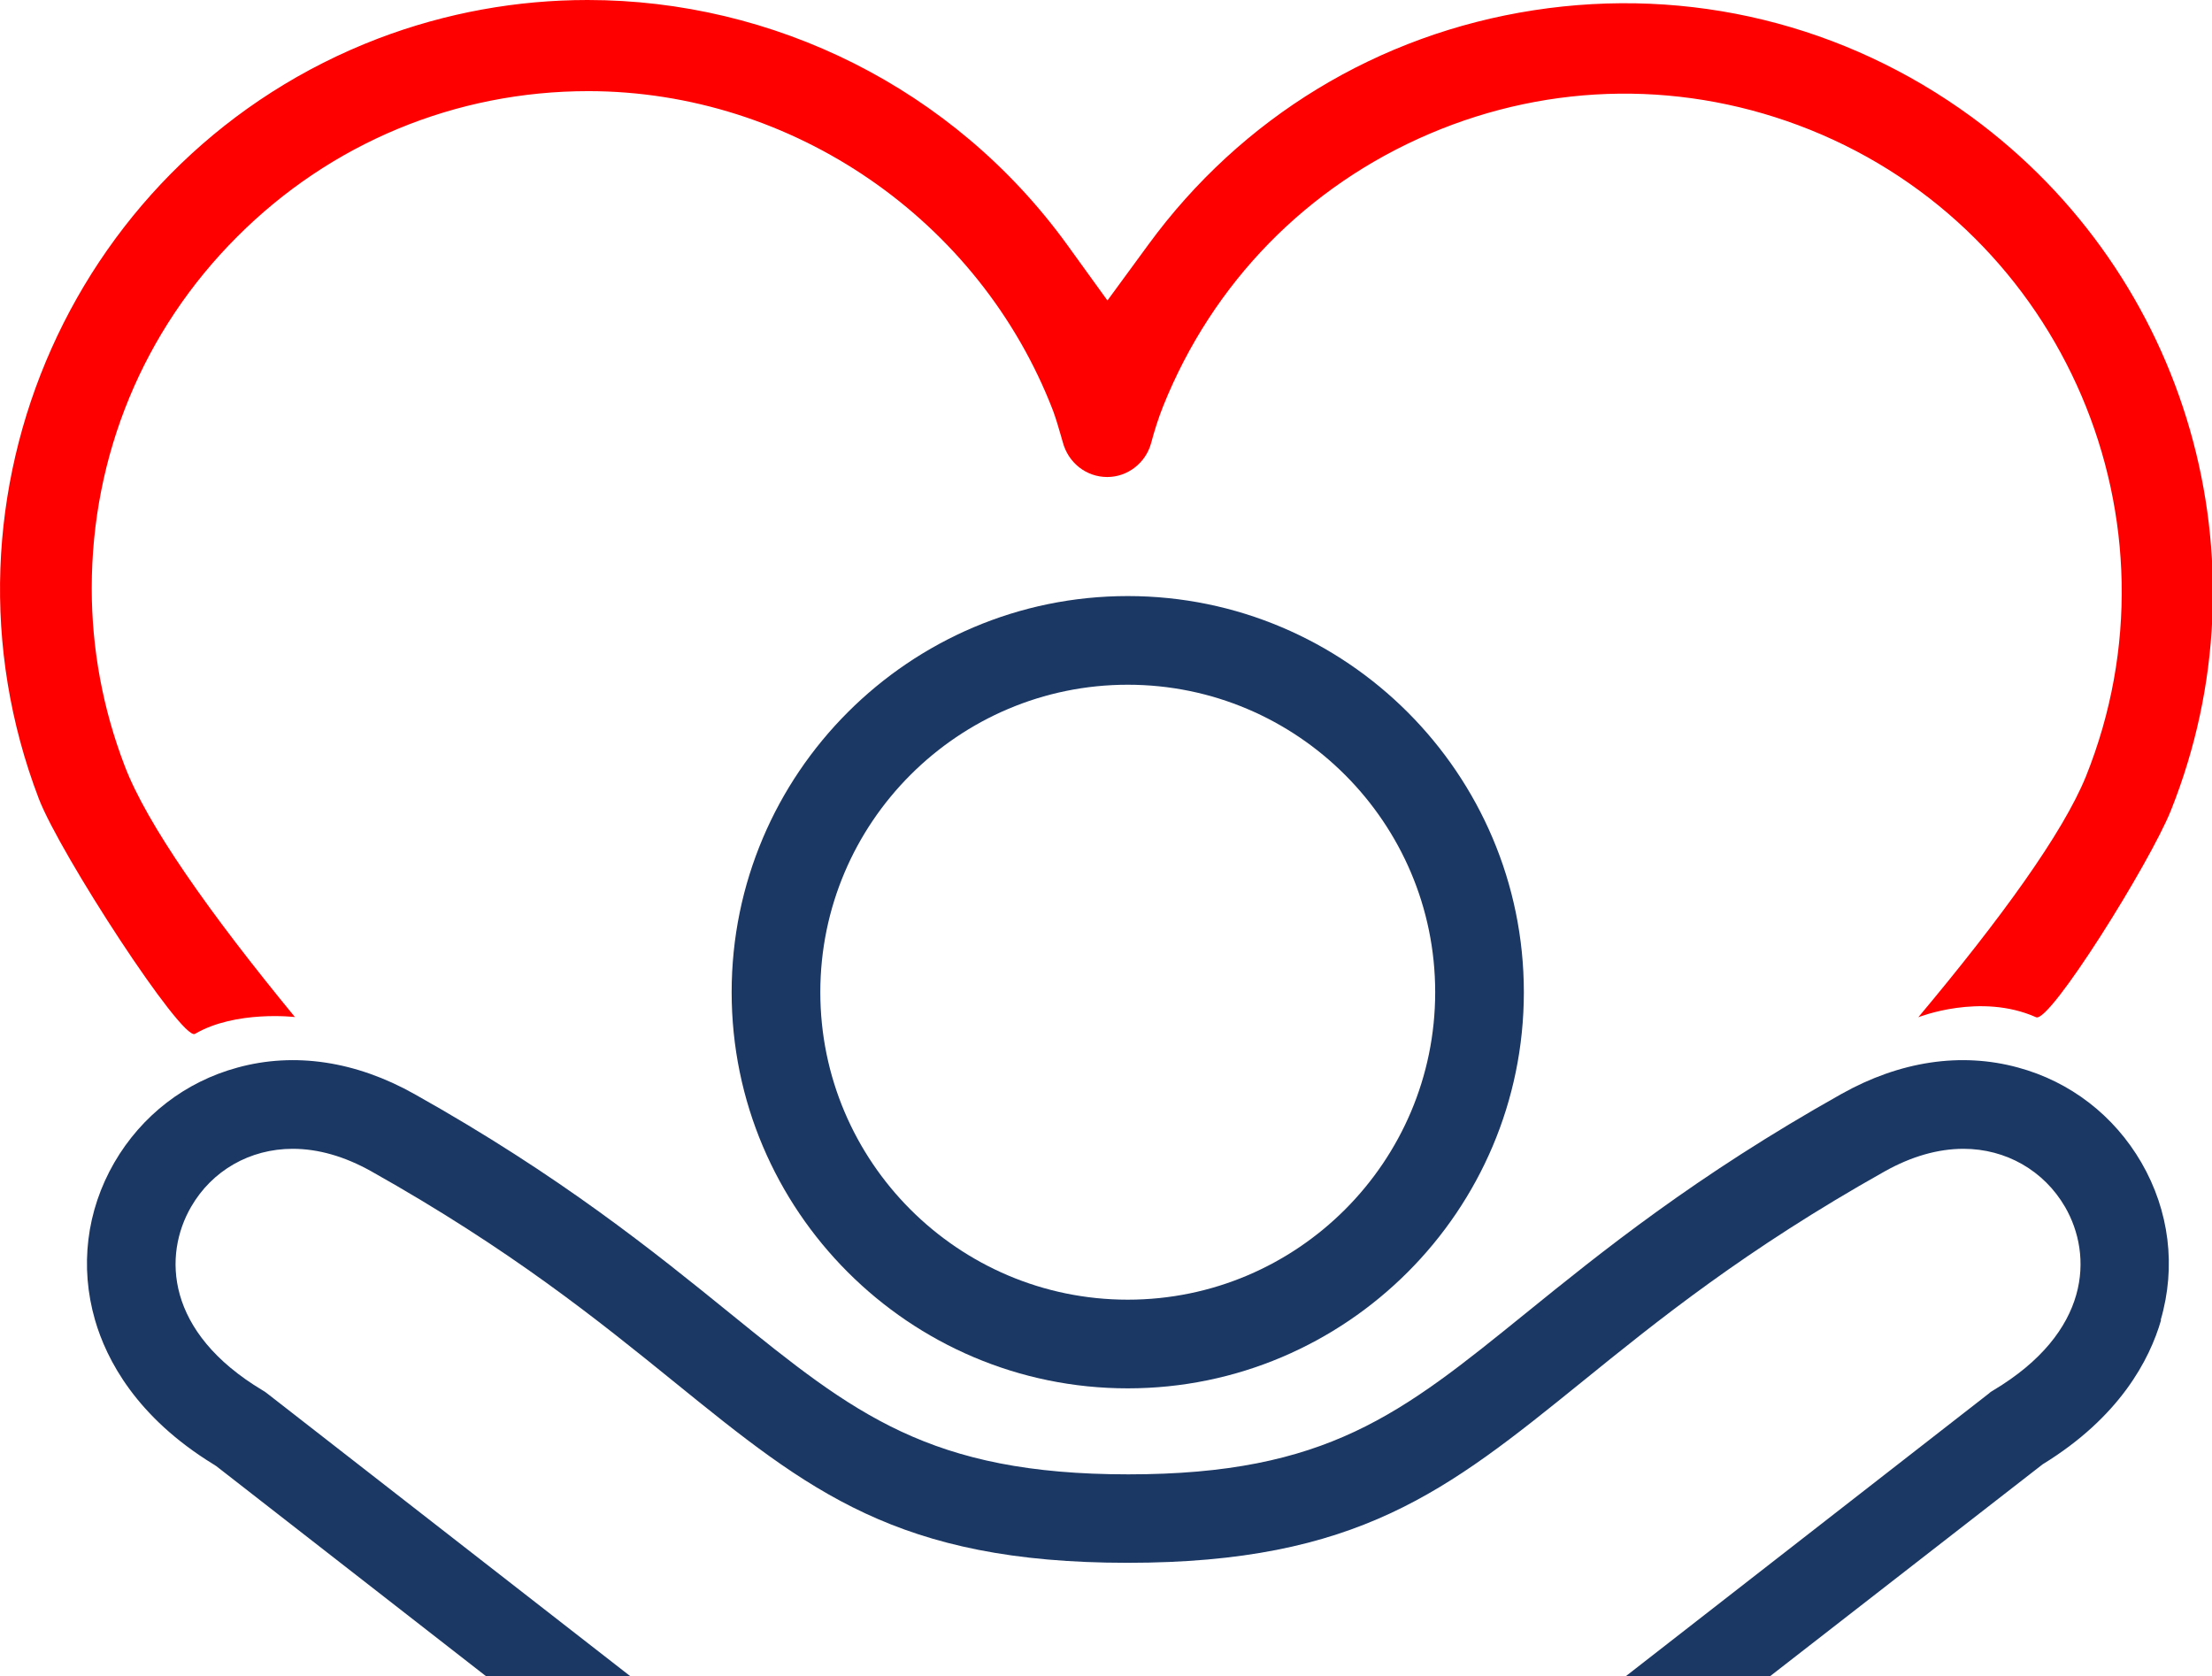 <?xml version="1.0" encoding="UTF-8"?><svg id="Layer_2" xmlns="http://www.w3.org/2000/svg" viewBox="0 0 107.78 81.67"><defs><style>.cls-1{fill:red;}.cls-2{fill:#1b3764;}</style></defs><g id="Layer_1-2"><path class="cls-2" d="m54.95,29.04c-10.64,0-19.3,8.66-19.3,19.3s8.66,19.3,19.3,19.3,19.3-8.66,19.3-19.3-8.66-19.3-19.3-19.3Zm0,34.28c-8.26,0-14.98-6.72-14.98-14.98s6.72-14.98,14.98-14.98,14.98,6.72,14.98,14.98-6.72,14.98-14.98,14.98Z"/><path class="cls-2" d="m105.28,64.31c.76-2.6.42-5.32-.94-7.67-1.33-2.29-3.46-3.94-6.01-4.63-2.78-.76-5.76-.31-8.61,1.29-7.13,4-11.71,7.71-15.39,10.69-6.04,4.89-9.67,7.84-19.35,7.84s-13.37-2.95-19.39-7.83c-3.69-2.99-8.26-6.7-15.4-10.7-2.85-1.6-5.83-2.05-8.61-1.29-2.55.69-4.68,2.34-6.01,4.63-1.36,2.35-1.69,5.07-.94,7.67.56,1.94,2.02,4.73,5.77,7.03l.14.09,13.15,10.24h7.03l-17.7-13.78c-.07-.06-.15-.11-.22-.15-4.75-2.84-4.85-6.59-3.49-8.94,1.02-1.77,2.87-2.83,4.95-2.83,1.25,0,2.53.37,3.82,1.09,6.82,3.83,11.06,7.26,14.8,10.29,6.53,5.29,10.85,8.79,22.06,8.79s15.57-3.5,22.11-8.79c3.74-3.03,7.98-6.46,14.8-10.29,1.29-.72,2.58-1.09,3.82-1.09,2.07,0,3.92,1.06,4.95,2.83,1.36,2.35,1.26,6.1-3.5,8.94-.07.04-.15.09-.21.15l-17.7,13.78h7.03l13.29-10.33c3.75-2.3,5.21-5.09,5.77-7.03Z"/><path class="cls-1" d="m9.5,50.37c1.98-1.16,4.87-.82,4.87-.82-4.16-5.06-7.22-9.4-8.3-12.25-1.06-2.77-1.6-5.68-1.6-8.64,0-6.47,2.51-12.55,7.08-17.12,4.57-4.58,10.65-7.1,17.12-7.1h0c9.96.01,19.06,6.27,22.64,15.57.14.38.26.79.39,1.24l.08.28c.27,1.03,1.16,1.71,2.17,1.71,1,0,1.88-.69,2.14-1.66.16-.6.35-1.2.58-1.78,2.42-6.04,7.03-10.74,12.98-13.28,5.95-2.54,12.53-2.61,18.54-.2,12.39,4.98,18.42,19.11,13.45,31.5-1.13,2.78-4.15,6.94-8.17,11.74,0,0,3.03-1.21,5.74,0,.66.3,5.53-7.49,6.57-10.08,4.85-12.15.85-26.04-9.71-33.78-6.18-4.52-13.76-6.37-21.34-5.2-7.57,1.17-14.24,5.22-18.77,11.41l-2,2.73-1.98-2.74C46.44,4.27,37.66,0,28.63,0c-3.42,0-6.88.61-10.21,1.88C3.67,7.53-3.75,24.15,1.89,38.91c1.03,2.69,6.98,11.83,7.61,11.46Z"/></g></svg>